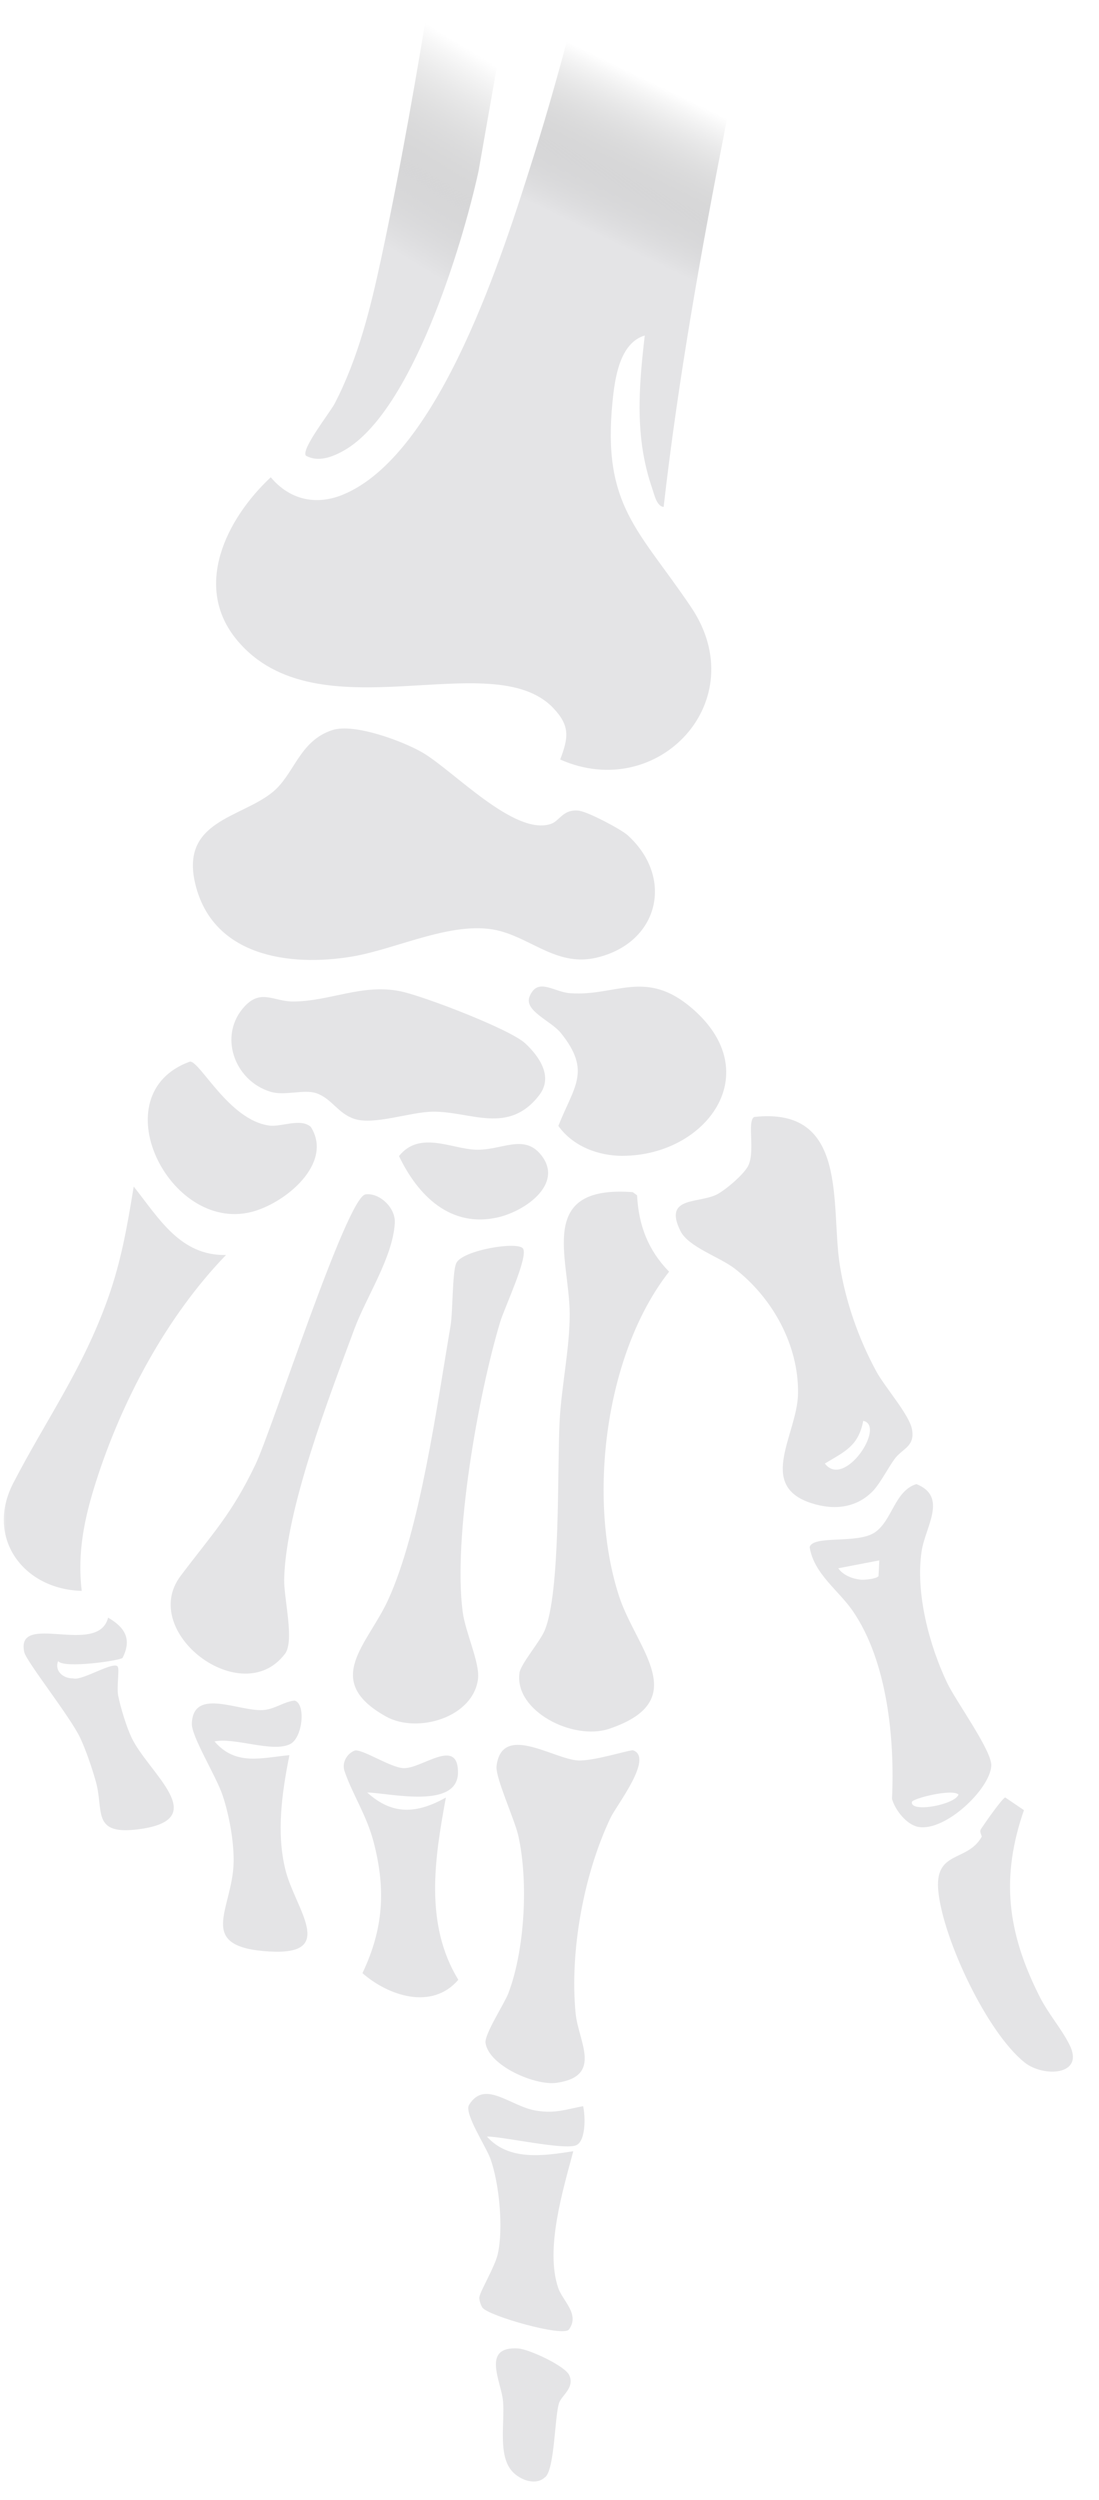 <svg width="88" height="200" viewBox="0 0 88 200" fill="none" xmlns="http://www.w3.org/2000/svg">
<mask id="mask0_884_4325" style="mask-type:alpha" maskUnits="userSpaceOnUse" x="0" y="0" width="88" height="200">
<rect y="0.293" width="87.165" height="199" fill="#D9D9D9"/>
</mask>
<g mask="url(#mask0_884_4325)">
<path d="M64.117 -20.092C60.354 0.101 55.474 20.131 53.139 40.556C52.585 40.517 52.383 39.538 52.23 39.095C50.816 35.017 51.141 31.055 51.627 26.839C49.603 27.451 49.229 30.296 49.046 32.142C48.215 40.483 51.173 42.39 55.338 48.574C60.388 56.066 52.698 64.243 44.855 60.763C45.502 59.055 45.684 58.099 44.307 56.651C39.402 51.491 25.421 58.968 18.971 51.204C15.407 46.911 18.145 41.484 21.68 38.182C23.181 39.977 25.284 40.456 27.43 39.586C35.251 36.405 40.331 20.113 42.734 12.488C47.37 -2.267 50.14 -17.491 53.738 -32.501L64.121 -20.087L64.117 -20.092Z" fill="url(#paint0_linear_884_4325)"/>
<path d="M47.714 -39.705L38.314 13.713C37.007 19.679 32.959 33.009 27.518 36.056C26.602 36.571 25.468 37.001 24.49 36.454C24.105 35.921 26.431 32.991 26.797 32.287C28.693 28.646 29.675 24.619 30.531 20.637C33.634 6.145 35.9 -10.023 38.167 -24.756C39.324 -32.282 40.223 -39.867 41.277 -47.401L47.714 -39.705Z" fill="url(#paint1_linear_884_4325)"/>
<path d="M46.417 64.873C47.106 64.971 49.705 66.323 50.267 66.829C54.013 70.227 52.76 75.448 47.755 76.618C44.742 77.324 42.726 75.235 40.117 74.505C36.502 73.494 31.859 75.917 28.184 76.528C23.183 77.359 17.018 76.519 15.632 70.698C14.44 65.681 19.25 65.451 21.802 63.394C23.575 61.972 23.94 59.273 26.619 58.407C28.369 57.841 32.274 59.301 33.828 60.205C36.323 61.661 41.236 66.943 44.143 65.903C44.831 65.656 45.1 64.679 46.418 64.864L46.417 64.873Z" fill="#E4E4E6"/>
<path d="M41.591 133.853C41.686 133.126 43.204 131.39 43.605 130.458C44.891 127.447 44.615 117.595 44.807 113.755C44.945 110.961 45.636 107.8 45.617 105.077C45.583 100.613 42.913 94.794 50.668 95.375L51.013 95.631C51.133 98.018 51.894 100.018 53.576 101.738C48.415 108.318 47.017 119.958 49.59 127.759C50.96 131.91 55.512 136.034 48.788 138.305C45.891 139.285 41.185 136.888 41.595 133.858L41.591 133.853Z" fill="#E4E4E6"/>
<path d="M70.009 119.166C68.66 120.657 66.793 120.854 64.951 120.251C60.576 118.83 63.854 114.724 63.901 111.488C63.959 107.612 61.861 103.837 58.835 101.495C57.628 100.561 55.124 99.769 54.487 98.488C53.048 95.605 56.094 96.349 57.541 95.484C58.241 95.064 59.387 94.088 59.832 93.404C60.551 92.302 59.774 89.712 60.391 89.36C67.979 88.526 66.495 96.377 67.242 101.185C67.704 104.126 68.751 107.112 70.177 109.73C70.872 110.997 72.817 113.188 73.027 114.352C73.284 115.761 72.226 115.877 71.603 116.762C71.104 117.464 70.493 118.623 70 119.165L70.009 119.166ZM66.048 117.087C67.614 119.147 70.959 114.06 69.121 113.67C68.739 115.684 67.666 116.114 66.048 117.087Z" fill="#E4E4E6"/>
<path d="M22.805 132.326C19.36 136.857 11.081 130.572 14.461 126.078C16.991 122.717 18.545 121.159 20.459 117.156C21.791 114.366 27.759 95.793 29.262 95.555C30.306 95.391 31.69 96.558 31.613 97.857C31.445 100.615 29.327 103.752 28.373 106.329C26.36 111.771 22.885 120.7 22.755 126.338C22.72 127.896 23.608 131.283 22.809 132.331L22.805 132.326Z" fill="#E4E4E6"/>
<path d="M38.284 134.26C37.94 137.399 33.425 138.73 30.903 137.323C25.751 134.444 29.444 131.571 31.079 127.992C33.639 122.403 34.998 112.377 36.075 106.085C36.266 104.975 36.21 101.73 36.537 101.051C37.029 100.009 41.526 99.271 41.888 99.901C42.295 100.606 40.393 104.634 40.055 105.746C38.293 111.583 36.262 123.027 37.052 128.975C37.264 130.569 38.417 133.017 38.279 134.264L38.284 134.26Z" fill="#E4E4E6"/>
<path d="M43.196 87.594C40.709 90.84 37.688 88.9 34.647 88.938C32.833 88.96 29.946 90.036 28.371 89.513C27.052 89.078 26.571 87.89 25.337 87.463C24.335 87.117 22.814 87.697 21.658 87.343C18.721 86.447 17.441 82.757 19.628 80.471C20.926 79.116 21.938 80.128 23.471 80.124C26.407 80.114 29.011 78.679 32.072 79.307C33.873 79.675 40.825 82.328 42.059 83.473C43.159 84.497 44.317 86.12 43.191 87.598L43.196 87.594Z" fill="#E4E4E6"/>
<path d="M10.703 94.922C12.729 97.474 14.444 100.483 18.099 100.402C13.316 105.349 9.742 112.079 7.671 118.587C6.748 121.485 6.182 124.238 6.543 127.274C1.851 127.158 -1.199 123.003 1.069 118.639C3.72 113.523 6.59 109.604 8.624 103.931C9.711 100.897 10.194 98.067 10.707 94.927L10.703 94.922Z" fill="#E4E4E6"/>
<path d="M39.757 141.296C40.188 137.834 44.261 140.7 46.253 140.839C47.481 140.927 50.49 139.956 50.7 140.031C52.358 140.632 49.369 144.42 48.889 145.425C46.733 149.959 45.613 156.096 46.091 161.07C46.305 163.319 48.31 166.091 44.576 166.631C42.855 166.878 39.148 165.27 38.877 163.441C38.776 162.748 40.398 160.285 40.71 159.454C42.035 155.961 42.315 150.491 41.502 146.861C41.218 145.586 39.647 142.182 39.761 141.301L39.757 141.296Z" fill="#E4E4E6"/>
<path d="M73.521 146.156C72.589 145.976 71.681 144.818 71.424 143.918C71.654 139.147 71.058 132.941 68.304 128.912C67.148 127.218 65.168 125.919 64.831 123.773C65.101 122.787 68.655 123.547 70.054 122.593C71.453 121.639 71.632 119.268 73.38 118.731C75.915 119.747 74.097 122.132 73.799 124.091C73.295 127.424 74.398 131.608 75.838 134.628C76.538 136.099 79.447 140.085 79.376 141.268C79.264 143.158 75.659 146.563 73.521 146.156ZM73.014 144.169C72.905 145.056 76.487 144.375 76.75 143.568C76.238 143.081 73.05 143.88 73.014 144.169ZM68.886 126.378C69.208 126.41 70.165 126.319 70.346 126.098L70.409 124.835L67.124 125.466C67.499 126.017 68.255 126.309 68.881 126.373L68.886 126.378Z" fill="#E4E4E6"/>
<path d="M49.873 92.472C47.924 92.478 45.885 91.721 44.709 90.077C45.952 86.921 47.374 85.715 44.919 82.654C44.106 81.641 41.907 80.87 42.416 79.693C43.075 78.165 44.333 79.368 45.66 79.46C49.335 79.721 51.717 77.461 55.449 80.698C61.45 85.9 56.504 92.447 49.878 92.468L49.873 92.472Z" fill="#E4E4E6"/>
<path d="M29.024 157.851C30.706 154.319 30.898 151.159 29.932 147.424C29.368 145.225 28.222 143.565 27.582 141.68C27.366 141.039 27.757 140.295 28.409 140.048C29.012 139.912 31.251 141.404 32.298 141.456C33.763 141.526 36.638 138.96 36.673 141.751C36.718 144.782 31.254 143.457 29.404 143.402C31.434 145.263 33.42 145.084 35.703 143.809C34.801 148.692 33.977 153.932 36.699 158.388C34.577 160.858 31.08 159.66 29.02 157.856L29.024 157.851Z" fill="#E4E4E6"/>
<path d="M21.621 156.129C15.567 155.784 18.613 152.822 18.707 149.011C18.745 147.363 18.349 145.198 17.827 143.639C17.305 142.08 15.333 138.943 15.362 137.898C15.454 134.893 19.324 137.039 21.205 136.796C22.098 136.68 22.722 136.149 23.585 136.049C24.503 136.284 24.247 139.021 23.233 139.532C21.833 140.236 18.774 138.976 17.176 139.319C18.877 141.301 20.949 140.622 23.175 140.418C22.581 143.394 22.112 146.612 22.857 149.601C23.617 152.68 27.024 156.431 21.626 156.125L21.621 156.129Z" fill="#E4E4E6"/>
<path d="M38.385 183.775C38.436 183.317 39.626 181.355 39.857 180.332C40.324 178.274 39.977 174.651 39.261 172.684C38.902 171.705 37.144 169.063 37.559 168.396C38.835 166.318 40.885 168.552 42.98 168.865C44.482 169.094 45.253 168.769 46.693 168.498C46.865 169.244 46.932 171.192 46.182 171.604C45.327 172.077 40.239 170.915 38.992 170.93C40.745 172.911 43.569 172.467 45.905 172.103C45.084 175.192 43.63 179.933 44.703 183.053C45.057 184.079 46.454 185.148 45.554 186.367C45.096 186.992 39.101 185.275 38.629 184.617C38.503 184.445 38.356 183.989 38.381 183.77L38.385 183.775Z" fill="#E4E4E6"/>
<path d="M21.533 90.048C22.516 90.185 24.067 89.423 24.887 90.154C26.73 93.063 22.833 96.296 20.096 96.969C13.498 98.591 8.052 87.5 15.219 84.927C16.039 84.932 18.347 89.603 21.538 90.044L21.533 90.048Z" fill="#E4E4E6"/>
<path d="M78.606 146.949C78.645 146.882 78.397 146.554 78.544 146.336C78.852 145.863 80.171 143.973 80.485 143.797L81.99 144.818C80.112 150.225 80.668 154.607 83.218 159.68C83.94 161.115 84.98 162.276 85.634 163.577C86.889 166.053 83.557 166.213 82.041 165.002C79.038 162.606 75.559 155.217 75.142 151.384C74.77 147.98 77.424 149.035 78.606 146.949Z" fill="#E4E4E6"/>
<path d="M8.649 129.41C10.016 130.203 10.571 131.135 9.815 132.635C9.626 132.851 5.096 133.513 4.652 132.889C4.349 133.677 5.058 134.298 5.854 134.274C6.557 134.508 9.177 132.81 9.438 133.356C9.568 133.629 9.331 134.996 9.464 135.662C9.65 136.591 10.126 138.157 10.529 139.003C11.878 141.847 17.041 145.544 11.155 146.338C7.312 146.856 8.324 144.896 7.686 142.573C7.397 141.528 6.878 139.996 6.418 139.028C5.62 137.335 2.096 132.914 1.941 132.17C1.242 128.889 7.868 132.563 8.658 129.408L8.649 129.41Z" fill="#E4E4E6"/>
<path d="M31.948 92.491C33.579 90.444 36.121 91.895 38.057 91.978C40.154 92.065 41.949 90.65 43.343 92.421C45.152 94.718 42.056 96.893 39.868 97.392C36.09 98.254 33.481 95.684 31.952 92.496L31.948 92.491Z" fill="#E4E4E6"/>
<path d="M43.672 198.153C42.934 198.901 41.643 198.416 41.013 197.716C39.852 196.441 40.427 193.817 40.281 192.116C40.144 190.529 38.507 187.7 41.481 187.882C42.359 187.934 45.245 189.278 45.583 190.024C46.037 191.044 44.953 191.639 44.759 192.268C44.411 193.388 44.414 197.421 43.685 198.159L43.672 198.153Z" fill="#E4E4E6"/>
</g>
<defs>
<linearGradient id="paint0_linear_884_4325" x1="17.601" y1="-38.05" x2="-10.428" y2="20.041" gradientUnits="userSpaceOnUse">
<stop offset="0.39" stop-color="#7F7F80" stop-opacity="0"/>
<stop offset="0.59" stop-color="#E4E4E6"/>
</linearGradient>
<linearGradient id="paint1_linear_884_4325" x1="56.025" y1="-29.767" x2="21.313" y2="26.599" gradientUnits="userSpaceOnUse">
<stop offset="0.58" stop-color="#7F7F80" stop-opacity="0"/>
<stop offset="0.835" stop-color="#E4E4E6"/>
</linearGradient>
</defs>
</svg>
